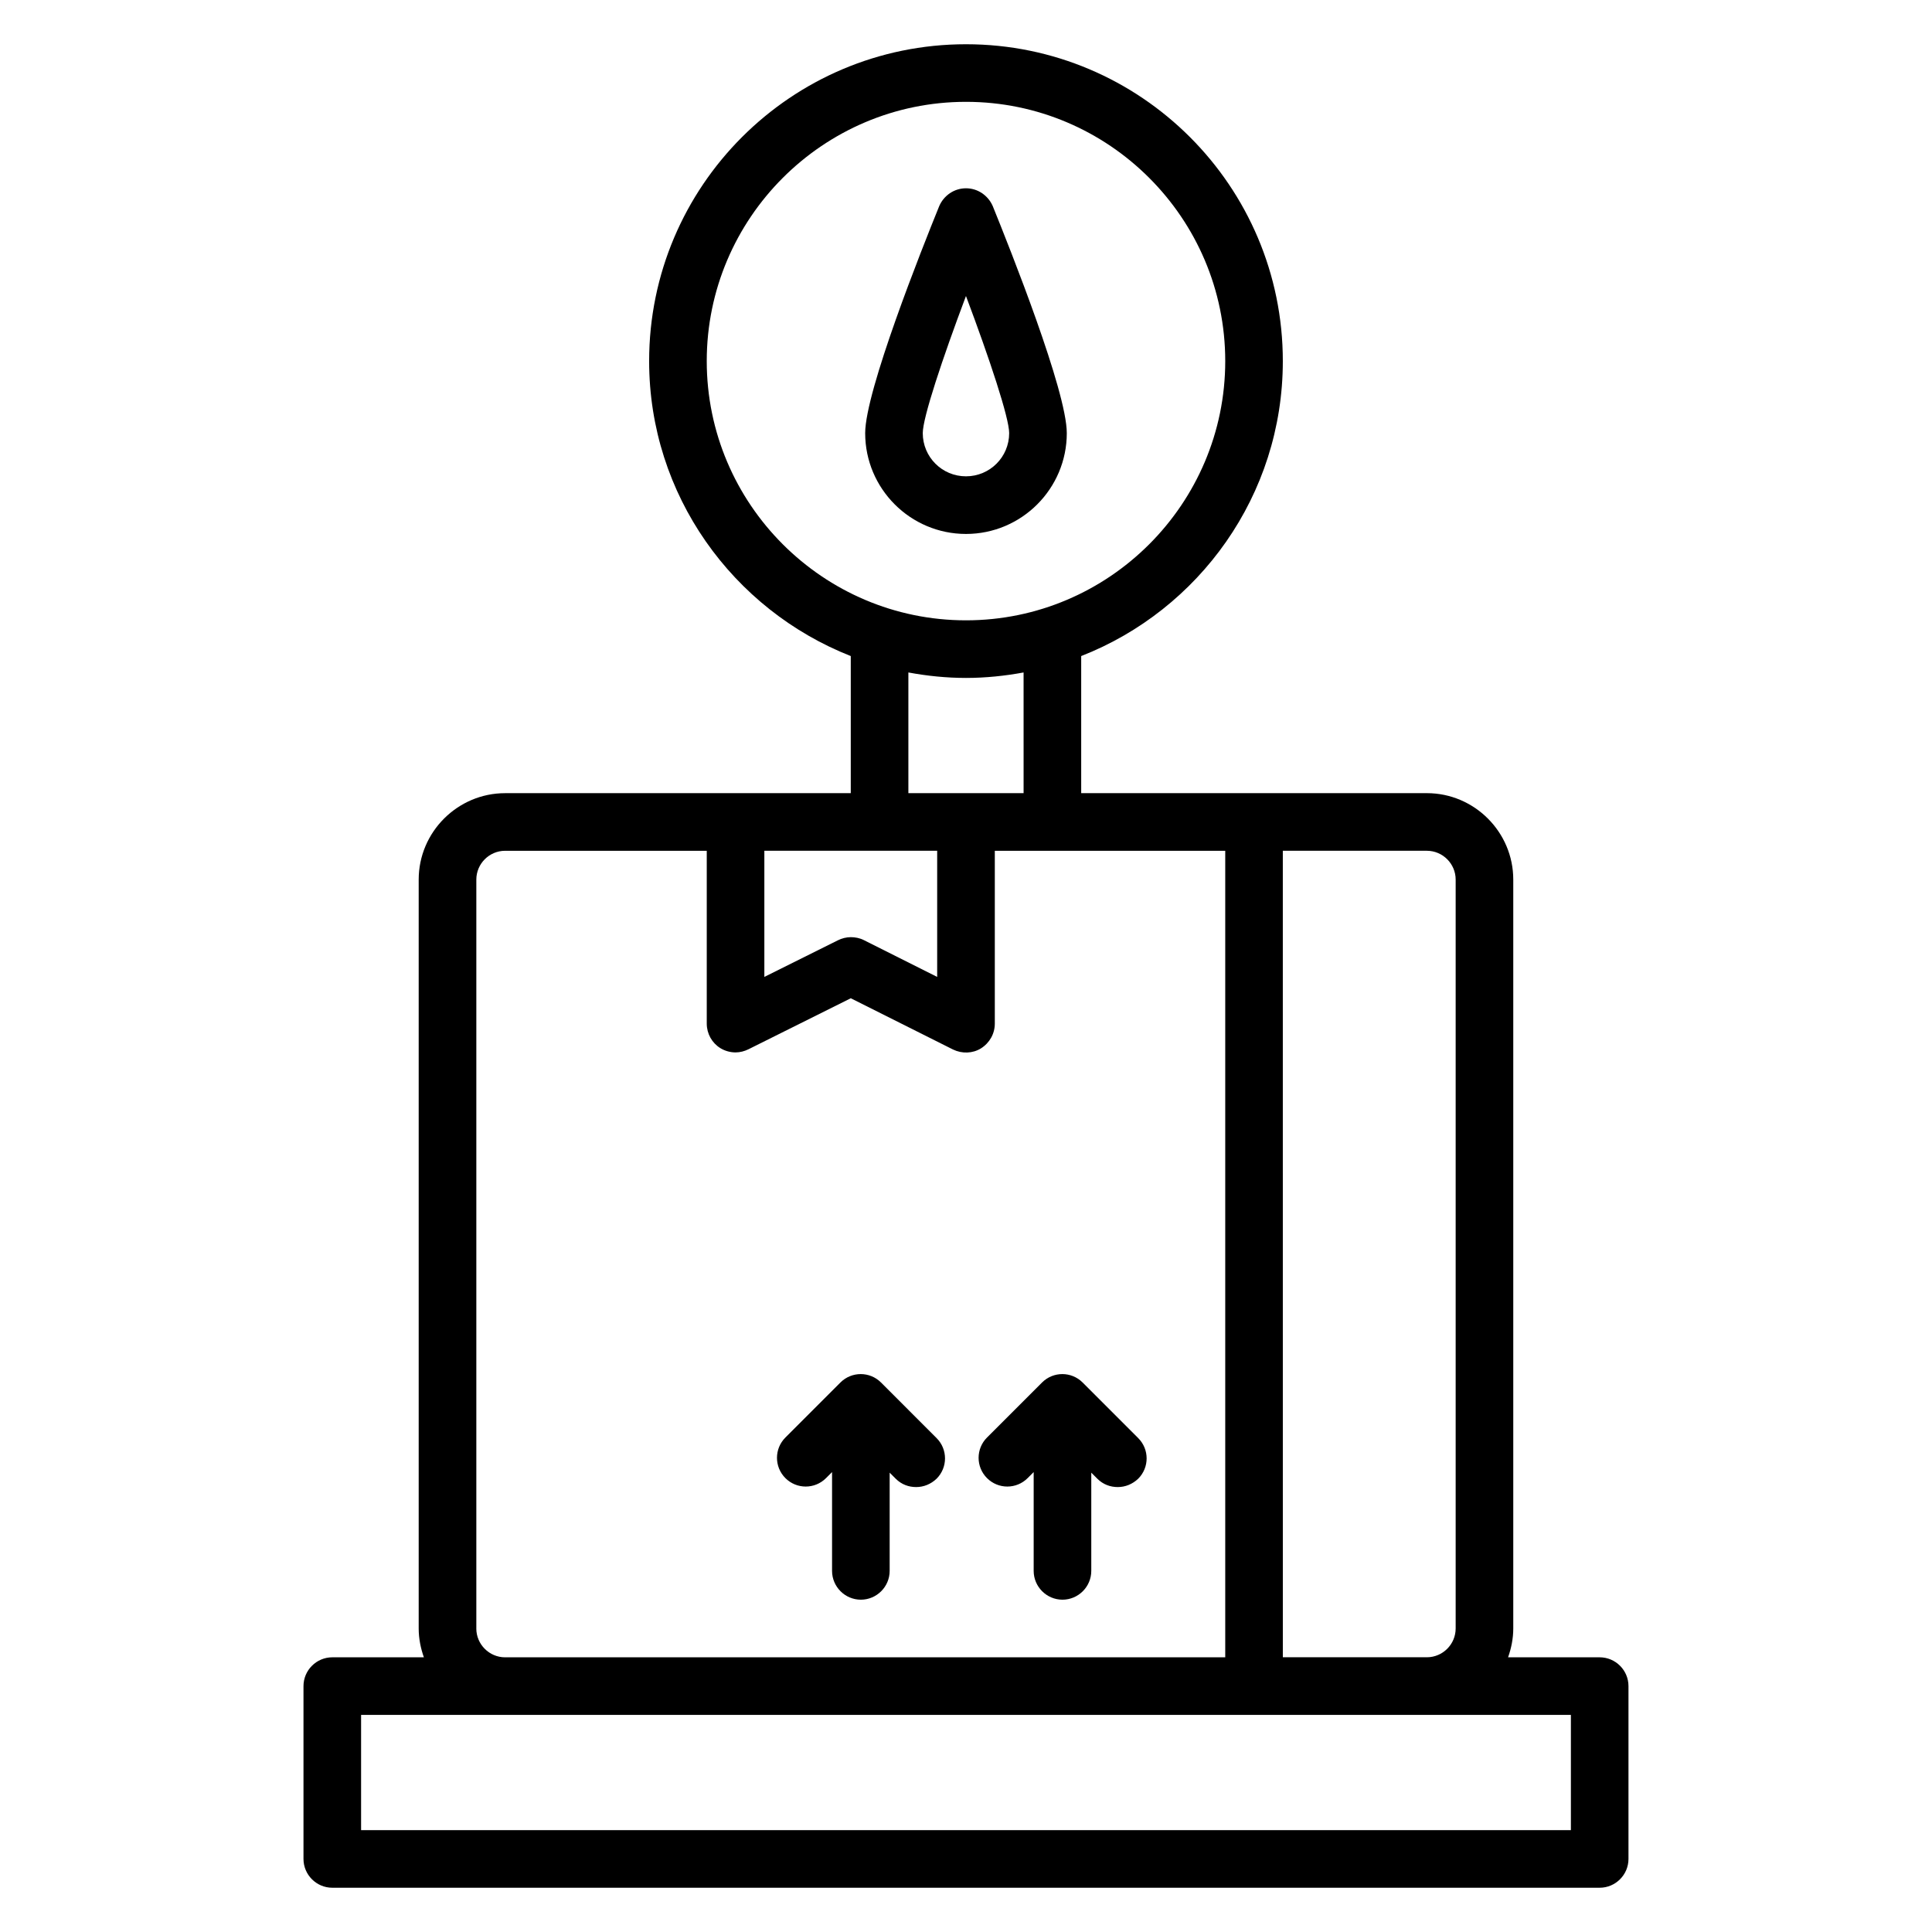 <?xml version="1.0" encoding="UTF-8"?>
<!-- Uploaded to: SVG Repo, www.svgrepo.com, Generator: SVG Repo Mixer Tools -->
<svg fill="#000000" width="800px" height="800px" version="1.1" viewBox="144 144 512 512" xmlns="http://www.w3.org/2000/svg">
 <g>
  <path d="m567.93 583.2h-24.273c0.84-2.367 1.375-4.961 1.375-7.633v-198.47c0-12.594-10.305-22.902-22.902-22.902l-91.602 0.004v-36.336c31.223-12.215 53.434-42.594 53.434-78.168 0-46.336-37.633-83.969-83.969-83.969-46.332 0-83.965 37.633-83.965 83.969 0 35.496 22.215 65.875 53.434 78.168v36.336h-91.602c-12.594 0-22.902 10.305-22.902 22.902v198.47c0 2.672 0.535 5.266 1.375 7.633h-24.273c-4.199 0-7.633 3.434-7.633 7.633v45.801c0 4.199 3.434 7.633 7.633 7.633h335.87c4.199 0 7.633-3.434 7.633-7.633v-45.801c0.004-4.199-3.434-7.633-7.633-7.633zm-38.164-206.11v198.47c0 4.199-3.434 7.633-7.633 7.633h-38.168l-0.004-213.73h38.168c4.199 0 7.637 3.434 7.637 7.633zm-198.47-137.4c0-37.863 30.84-68.703 68.703-68.703s68.703 30.84 68.703 68.703c0 37.863-30.84 68.703-68.703 68.703s-68.703-30.84-68.703-68.703zm53.434 82.52c4.961 0.918 10.078 1.449 15.266 1.449 5.191 0 10.305-0.535 15.266-1.449l0.004 31.984h-30.535zm7.633 47.25v33.434l-19.465-9.77c-1.066-0.535-2.289-0.766-3.434-0.766-1.145 0-2.367 0.305-3.434 0.84l-19.469 9.695v-33.434zm-122.13 206.11v-198.47c0-4.199 3.434-7.633 7.633-7.633h53.434v45.801c0 2.672 1.375 5.113 3.586 6.488 1.223 0.762 2.676 1.145 4.047 1.145 1.145 0 2.367-0.305 3.434-0.84l27.102-13.512 27.098 13.586c2.367 1.145 5.191 1.07 7.406-0.305 2.289-1.449 3.664-3.891 3.664-6.562v-45.801h61.066v213.74h-190.84c-4.199 0-7.633-3.438-7.633-7.633zm290.07 53.434h-320.61v-30.535h320.61z"/>
  <path d="m426.71 258.78c0-11.145-15.039-48.855-19.617-60.152-1.223-2.82-3.969-4.731-7.098-4.731s-5.879 1.91-7.098 4.734c-4.582 11.297-19.617 49.008-19.617 60.152 0 14.734 11.984 26.719 26.719 26.719 14.727-0.004 26.711-11.988 26.711-26.723zm-38.168 0c0-4.121 5.191-19.695 11.449-36.336 6.258 16.641 11.449 32.289 11.449 36.336 0 6.336-5.113 11.449-11.449 11.449-6.332 0.004-11.449-5.113-11.449-11.449z"/>
  <path d="m430.91 510.38c-2.977-2.977-7.785-2.977-10.762 0l-14.578 14.578c-2.977 2.977-2.977 7.785 0 10.762 2.977 2.977 7.785 2.977 10.762 0l1.602-1.602v26.184c0 4.199 3.434 7.633 7.633 7.633 4.199 0 7.633-3.434 7.633-7.633v-26.031l1.602 1.602c1.527 1.527 3.434 2.215 5.418 2.215s3.894-0.762 5.418-2.215c2.977-2.977 2.977-7.785 0-10.762z"/>
  <path d="m377.48 510.38c-2.977-2.977-7.785-2.977-10.762 0l-14.578 14.578c-2.977 2.977-2.977 7.785 0 10.762s7.785 2.977 10.762 0l1.602-1.602v26.184c0 4.199 3.434 7.633 7.633 7.633s7.633-3.434 7.633-7.633v-26.031l1.602 1.602c1.527 1.527 3.434 2.215 5.418 2.215 1.984 0 3.894-0.762 5.418-2.215 2.977-2.977 2.977-7.785 0-10.762z"/>
 </g>
</svg>